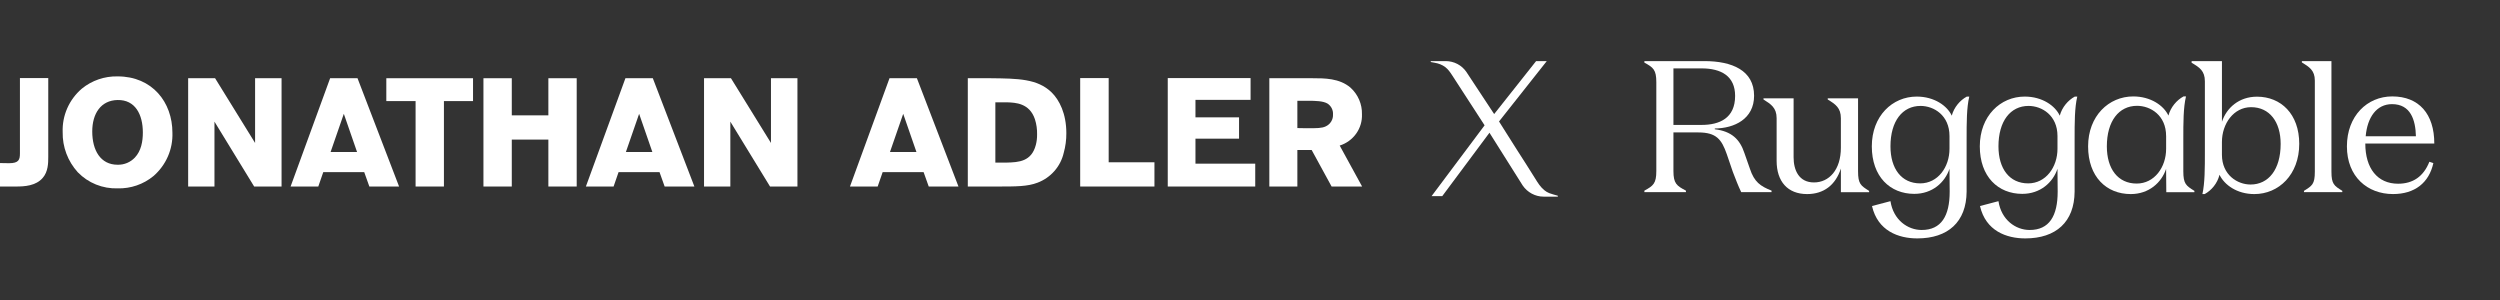<svg width="491" height="59" viewBox="0 0 491 59" fill="none" xmlns="http://www.w3.org/2000/svg">
<rect x="0" y="0" width="491" height="59" fill="#333333" stroke="none"/>
<path d="M9.478 30.848C9.478 32.054 9.447 33.712 8.409 34.916C7.062 36.513 4.801 36.633 3.149 36.633H0V32.025L1.774 32.054C3.7 32.054 3.914 31.361 3.914 30.128V15.335H9.478V30.848Z" fill="white"/>
<path d="M33.863 26.059C33.92 27.664 33.616 29.261 32.971 30.735C32.326 32.209 31.357 33.524 30.133 34.584C28.166 36.206 25.665 37.063 23.101 36.995C21.644 37.04 20.194 36.782 18.845 36.236C17.496 35.691 16.28 34.871 15.275 33.831C13.31 31.663 12.25 28.844 12.309 25.938C12.251 24.331 12.559 22.731 13.209 21.256C13.86 19.781 14.837 18.468 16.07 17.413C18.042 15.8 20.539 14.944 23.101 15.003C29.92 15.003 33.863 20.094 33.863 26.059ZM18.117 25.818C18.117 29.523 19.738 32.355 23.101 32.355C23.736 32.37 24.367 32.251 24.953 32.007C25.538 31.763 26.063 31.399 26.494 30.939C27.717 29.643 28.055 27.805 28.055 26.029C28.055 22.474 26.557 19.582 23.101 19.643C19.799 19.702 18.117 22.324 18.117 25.818Z" fill="white"/>
<path d="M55.298 15.364V36.633H49.917L42.121 23.89V36.633H36.953V15.364H42.243L50.1 28.077V15.364H55.298Z" fill="white"/>
<path d="M70.217 15.364L78.38 36.633H72.541L71.532 33.801H63.492L62.513 36.633H57.071L64.837 15.364H70.217ZM64.929 29.854H70.126L67.528 22.353L64.929 29.854Z" fill="white"/>
<path d="M87.186 19.853V36.633H81.621V19.853H75.873V15.364H92.903V19.853H87.186Z" fill="white"/>
<path d="M107.7 36.633V27.415H100.514V36.633H94.949V15.364H100.514V22.655H107.7V15.364H113.264V36.633H107.7Z" fill="white"/>
<path d="M128.214 15.364L136.377 36.633H130.537L129.528 33.801H121.488L120.509 36.633H115.068L122.833 15.364H128.214ZM122.925 29.854H128.122L125.524 22.353L122.925 29.854Z" fill="white"/>
<path d="M156.617 15.364V36.633H151.236L143.439 23.89V36.633H138.272V15.364H143.561L151.418 28.077V15.364H156.617Z" fill="white"/>
<path d="M180.08 15.364L188.243 36.633H182.403L181.394 33.801H173.355L172.375 36.633H166.934L174.699 15.364H180.08ZM174.791 29.854H179.989L177.39 22.353L174.791 29.854Z" fill="white"/>
<path d="M194.572 15.364C199.921 15.424 203.713 15.455 206.495 18.106C208.085 19.643 209.429 22.353 209.429 26.149C209.44 27.462 209.265 28.77 208.911 30.035C208.608 31.35 207.981 32.572 207.085 33.591C206.189 34.611 205.052 35.397 203.774 35.88C201.818 36.633 199.584 36.633 195.855 36.633H190.077V15.364H194.572ZM195.488 20.094V31.933H197.72C200.105 31.872 202.582 31.723 203.437 28.469C203.611 27.8 203.694 27.111 203.683 26.421C203.71 25.4 203.566 24.382 203.255 23.408C202.183 20.245 199.463 20.155 197.752 20.094H195.488Z" fill="white"/>
<path d="M226.733 31.872V36.633H212.149V15.335H217.744V31.872H226.733Z" fill="white"/>
<path d="M246.528 32.144V36.633H229.346V15.335H245.612V19.612H234.789V23.046H243.348V27.234H234.789V32.144L246.528 32.144Z" fill="white"/>
<path d="M257.766 15.364C260.151 15.364 263.057 15.364 265.227 17.201C265.962 17.866 266.544 18.677 266.935 19.582C267.325 20.486 267.514 21.462 267.489 22.445C267.542 23.799 267.143 25.133 266.354 26.243C265.564 27.352 264.427 28.177 263.117 28.589L267.52 36.633H261.527L257.613 29.463H254.801V36.633H249.297V15.364H257.766ZM254.801 19.793V25.154L256.667 25.185C258.683 25.185 259.601 25.185 260.366 24.824C260.816 24.618 261.193 24.284 261.449 23.865C261.705 23.447 261.828 22.962 261.802 22.474C261.827 22.064 261.744 21.654 261.562 21.285C261.38 20.916 261.104 20.599 260.762 20.365C259.906 19.823 258.317 19.793 256.941 19.793L254.801 19.793Z" fill="white"/>
<path d="M305.955 38.44V38.62H303.146C301.527 38.62 299.983 37.783 299.063 36.438L292.531 26.07L283.26 38.518H281.163L291.574 24.613C291.411 24.361 291.246 24.107 291.082 23.854C290.672 23.22 290.259 22.586 289.849 21.951C289.309 21.121 288.772 20.29 288.232 19.459C287.686 18.617 287.142 17.775 286.596 16.936C286.14 16.234 285.686 15.531 285.231 14.829C284.843 14.233 284.435 13.626 283.861 13.186C283.267 12.73 282.519 12.447 281.78 12.326L281 12.181V12H283.925C285.58 12 287.088 12.8 288.008 14.146L293.452 22.402L301.691 12H303.788L294.408 23.856C294.574 24.12 294.742 24.383 294.907 24.647C295.331 25.317 295.755 25.987 296.179 26.659C296.748 27.559 297.317 28.457 297.884 29.357C299.097 31.275 300.353 33.173 301.539 35.11C302.035 35.925 302.566 36.758 303.321 37.367C303.609 37.6 303.928 37.796 304.275 37.932C304.829 38.14 305.386 38.274 305.955 38.44Z" fill="white"/>
<path d="M334.178 24.535C337.717 24.535 340.776 23.213 340.776 18.836C340.776 14.977 338.094 13.431 334.178 13.431H328.662V24.535H334.178ZM328.662 33.582C328.662 36.045 329.294 36.485 331.122 37.444V37.738H322.955V37.444C324.706 36.488 325.302 36.048 325.302 33.582V16.154C325.302 13.691 324.706 13.251 322.955 12.295V12H334.736C340.141 12 344.503 13.8 344.503 18.802C344.503 23.363 340.628 25.201 336.785 25.236V25.384C340.102 25.788 341.708 27.369 342.601 30.054L343.682 33.14C344.539 35.748 345.732 36.559 347.931 37.441V37.736H341.971C341.263 36.229 341.039 35.568 340.331 33.765L339.139 30.275C338.132 27.407 337.125 26.009 333.548 26.009H328.662V33.582Z" fill="white"/>
<path d="M352.262 30.891C352.262 33.432 353.309 35.831 356.268 35.831C359.226 35.831 361.548 33.363 361.548 29.011V23.224C361.548 21.161 360.462 20.462 358.966 19.54V19.318H364.922V33.62C364.922 36.126 365.445 36.456 367.094 37.49V37.747H361.55V33.102C360.503 36.347 358.181 38.116 354.921 38.116C351.064 38.116 348.929 35.61 348.929 31.59V23.222C348.929 21.159 347.806 20.46 346.346 19.537V19.316H352.264L352.262 30.891Z" fill="white"/>
<path d="M367.624 28.741C367.624 34.694 371.213 38.075 375.963 38.075C379.516 38.075 381.983 35.833 382.88 33.151L382.917 37.636C382.917 42.412 381.271 45.168 377.421 45.168C374.655 45.168 371.85 43.183 371.288 39.509L367.661 40.465C368.783 45.354 372.857 46.823 376.559 46.823C382.579 46.823 386.206 43.589 386.243 37.636V27.383C386.243 24.04 386.243 21.172 386.766 18.968H386.281C384.935 19.703 383.776 21.062 383.327 22.715C382.429 20.768 379.888 18.968 376.448 18.968C371.662 18.963 367.624 22.787 367.624 28.741ZM371.288 28.741C371.288 23.778 373.644 20.803 377.197 20.803C379.813 20.803 382.88 22.641 382.88 26.719V29.218C382.88 32.821 380.6 36.016 377.122 36.016C373.456 36.016 371.288 33.149 371.288 28.741Z" fill="white"/>
<path d="M388.834 28.741C388.834 34.694 392.423 38.075 397.173 38.075C400.726 38.075 403.192 35.833 404.09 33.151L404.127 37.636C404.127 42.412 402.481 45.168 398.631 45.168C395.865 45.168 393.06 43.183 392.498 39.509L388.87 40.465C389.993 45.354 394.067 46.823 397.769 46.823C403.789 46.823 407.416 43.589 407.453 37.636V27.383C407.453 24.04 407.453 21.172 407.976 18.968H407.491C406.144 19.703 404.986 21.062 404.537 22.715C403.639 20.768 401.098 18.968 397.658 18.968C392.872 18.963 388.834 22.787 388.834 28.741ZM392.498 28.741C392.498 23.778 394.854 20.803 398.406 20.803C401.023 20.803 404.09 22.641 404.09 26.719V29.218C404.09 32.821 401.809 36.016 398.332 36.016C394.665 36.016 392.498 33.149 392.498 28.741Z" fill="white"/>
<path d="M425.425 26.719C425.425 22.628 422.348 20.783 419.718 20.783C416.152 20.783 413.785 23.769 413.785 28.749C413.785 33.173 415.962 36.05 419.644 36.05C423.135 36.05 425.427 32.843 425.427 29.227V26.719H425.425ZM428.842 18.939H429.329C428.803 21.15 428.803 24.028 428.803 27.383V33.616C428.803 36.121 429.329 36.454 430.98 37.488V37.747H425.461L425.423 33.173C424.523 35.865 422.045 38.116 418.476 38.116C413.708 38.116 410.103 34.723 410.103 28.749C410.103 22.776 414.157 18.939 418.966 18.939C422.419 18.939 424.974 20.745 425.876 22.7C426.325 21.04 427.49 19.676 428.842 18.939Z" fill="white"/>
<path d="M436.387 30.391C436.387 34.362 439.436 36.24 442.005 36.24C445.537 36.24 447.92 33.298 447.92 28.258C447.92 23.917 445.726 21.049 442.116 21.049C438.695 21.049 436.387 24.285 436.387 27.892V30.391ZM433.002 38.116H432.555C433.038 35.909 433.038 33.039 433.038 29.765V15.971C433.038 13.912 431.959 13.213 430.435 12.331V12H436.389V23.917C437.282 21.197 439.736 18.988 443.272 18.988C447.961 18.988 451.571 22.371 451.571 28.258C451.571 34.29 447.555 38.116 442.753 38.116C439.332 38.116 436.874 36.313 435.909 34.326C435.496 36.019 434.342 37.379 433.002 38.116Z" fill="white"/>
<path d="M457.896 33.73C457.896 36.155 458.42 36.485 460.029 37.479V37.736H452.5V37.479C454.11 36.488 454.633 36.157 454.633 33.73V15.821C454.633 13.8 453.511 13.139 452.087 12.257V12H457.894L457.896 33.73Z" fill="white"/>
<path d="M474.485 26.757C474.411 23.55 473.442 20.453 469.795 20.453C466.781 20.453 464.954 22.997 464.621 26.757H474.485ZM478.097 28.193H464.546C464.546 33.06 466.926 36.083 470.987 36.083C473.889 36.083 475.975 34.683 477.129 31.771L477.911 32.03C477.056 35.9 474.265 38.113 469.98 38.113C464.993 38.113 460.934 34.721 460.934 28.747C460.934 22.773 464.918 18.936 469.833 18.936C475.082 18.939 478.097 22.369 478.097 28.193Z" fill="white"/>
</svg>
